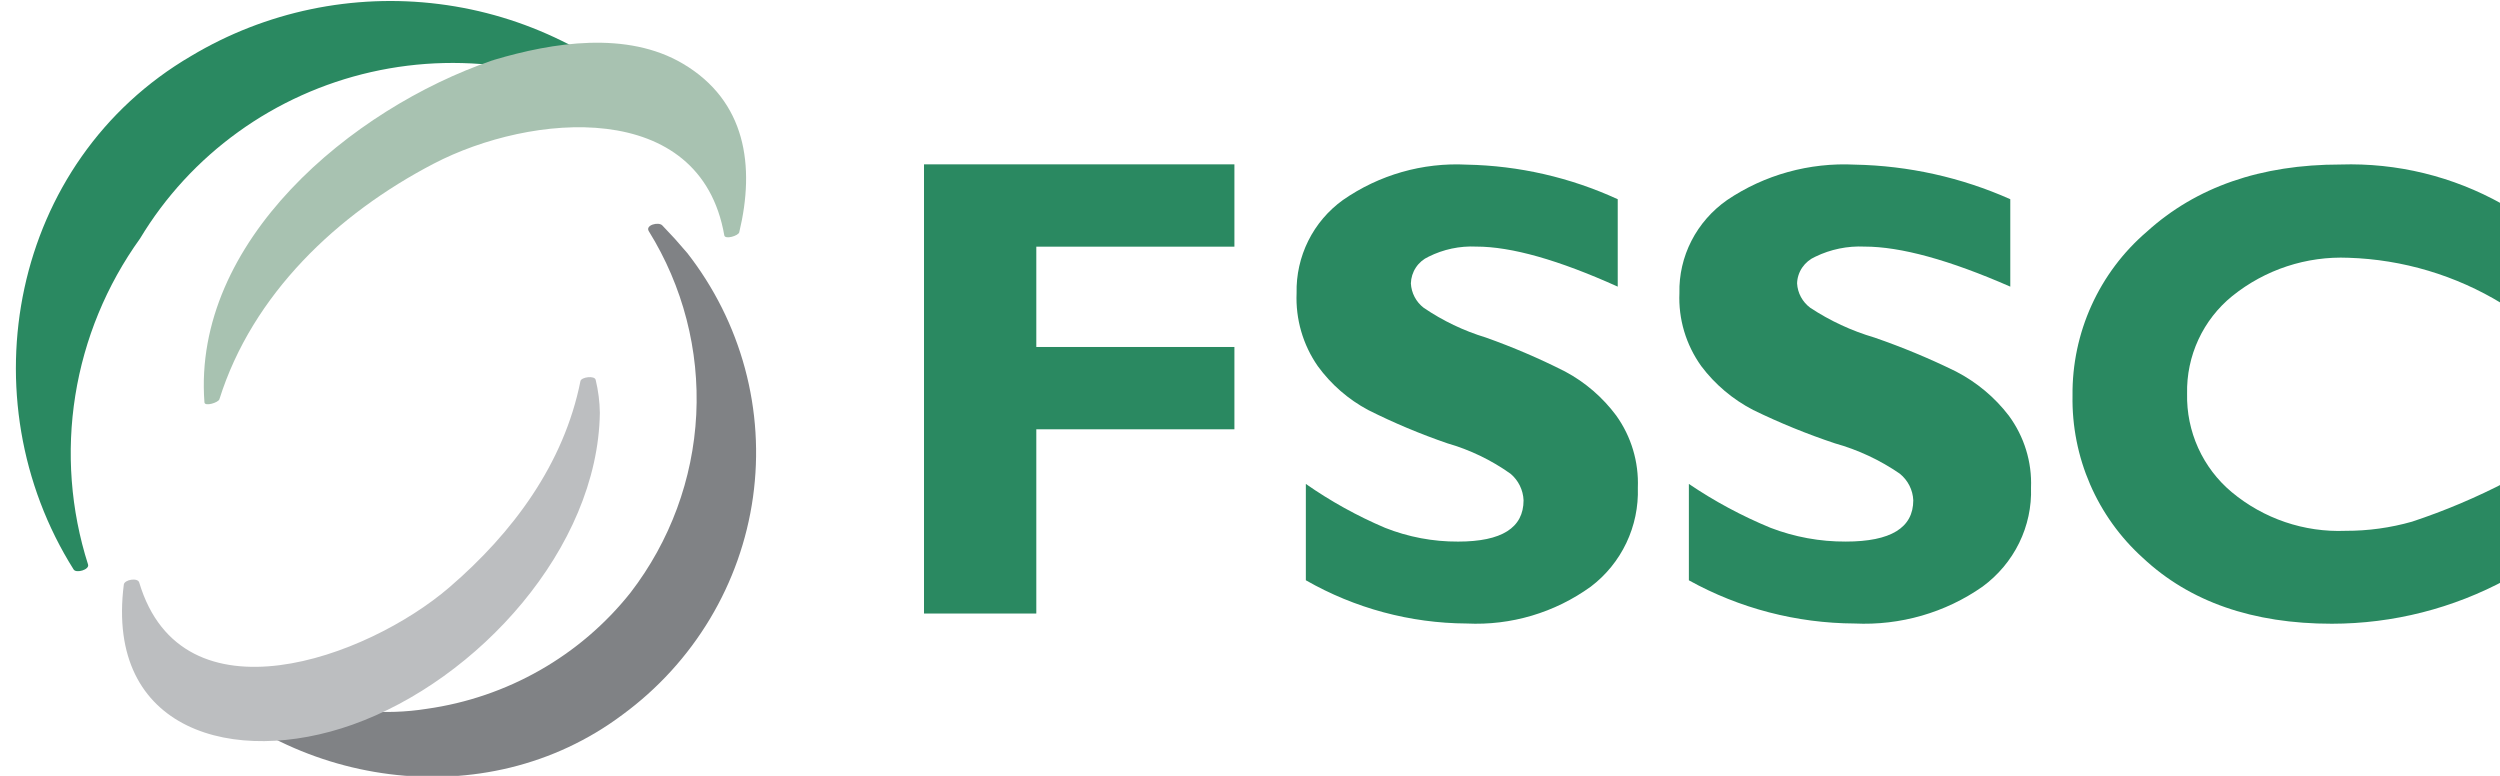 <?xml version="1.0" encoding="UTF-8"?><svg id="Layer_1" xmlns="http://www.w3.org/2000/svg" xmlns:xlink="http://www.w3.org/1999/xlink" viewBox="0 0 174 54"><defs><style>.cls-1{fill:none;}.cls-2{clip-path:url(#clippath);}.cls-3{fill:#a8c2b1;}.cls-4{fill:#bcbec0;}.cls-5{fill:#808285;}.cls-6{fill:#2a8961;}</style><clipPath id="clippath"><rect class="cls-1" width="174" height="54"/></clipPath></defs><g class="cls-2"><g><path class="cls-6" d="M85.915,11.439v5.729h-13.788v6.982h13.788v5.729h-13.788v12.823h-7.816V11.439h21.604Z"/><path class="cls-6" d="M112.594,13.864v6.086c-4.118-1.858-7.399-2.787-9.843-2.787-1.149-.055-2.293,.188-3.322,.703-.359,.162-.665,.423-.883,.752-.218,.329-.339,.713-.349,1.109,.018,.33,.106,.652,.26,.944,.153,.292,.368,.548,.629,.749,1.331,.907,2.792,1.606,4.332,2.073,1.885,.67,3.725,1.459,5.51,2.363,1.401,.747,2.618,1.797,3.566,3.073,1.042,1.458,1.57,3.222,1.5,5.015,.044,1.328-.23,2.647-.801,3.846-.57,1.199-1.42,2.243-2.477,3.043-2.505,1.809-5.548,2.713-8.631,2.563-3.929-.02-7.786-1.057-11.198-3.009v-6.705c1.726,1.206,3.573,2.229,5.51,3.053,1.619,.643,3.347,.969,5.088,.96,3.036,0,4.554-.958,4.555-2.874-.014-.355-.103-.703-.259-1.021-.156-.318-.377-.601-.649-.828-1.335-.949-2.82-1.665-4.394-2.117-1.886-.648-3.727-1.421-5.51-2.316-1.385-.739-2.585-1.784-3.51-3.055-1.034-1.487-1.552-3.273-1.475-5.084-.028-1.261,.251-2.51,.812-3.638,.561-1.128,1.389-2.103,2.41-2.838,2.523-1.757,5.555-2.624,8.622-2.464,3.63,.07,7.207,.89,10.507,2.407Z"/><path class="cls-6" d="M139.916,13.864v6.086c-4.245-1.858-7.627-2.787-10.145-2.787-1.184-.055-2.363,.188-3.423,.703-.371,.162-.686,.423-.911,.752-.225,.329-.35,.714-.36,1.109,.018,.33,.109,.652,.267,.944,.158,.292,.379,.548,.648,.749,1.373,.907,2.878,1.606,4.466,2.073,1.943,.67,3.839,1.459,5.679,2.363,1.444,.747,2.699,1.797,3.676,3.073,1.073,1.458,1.617,3.222,1.545,5.015,.046,1.328-.237,2.647-.825,3.846-.588,1.199-1.463,2.243-2.553,3.043-2.582,1.809-5.718,2.713-8.896,2.563-4.048-.02-8.022-1.055-11.539-3.006v-6.709c1.78,1.206,3.683,2.229,5.68,3.053,1.669,.643,3.449,.969,5.244,.96,3.129,0,4.694-.958,4.695-2.874-.015-.355-.106-.703-.267-1.021-.161-.318-.389-.601-.669-.828-1.374-.948-2.904-1.664-4.524-2.116-1.943-.648-3.84-1.422-5.678-2.317-1.427-.74-2.664-1.784-3.618-3.055-1.065-1.487-1.599-3.273-1.52-5.084-.029-1.261,.258-2.51,.837-3.638,.578-1.128,1.43-2.103,2.483-2.838,2.6-1.757,5.726-2.624,8.887-2.464,3.738,.071,7.421,.891,10.821,2.407Z"/><path class="cls-6" d="M174.491,33.51v6.802c-3.746,2.033-7.936,3.098-12.193,3.1-5.508,0-9.893-1.528-13.154-4.583-1.575-1.421-2.827-3.165-3.672-5.114-.844-1.949-1.262-4.058-1.224-6.184-.022-2.163,.429-4.305,1.321-6.274s2.203-3.718,3.842-5.123c3.442-3.123,7.94-4.684,13.494-4.684,3.924-.126,7.809,.822,11.237,2.744v6.936c-3.227-1.971-6.907-3.069-10.683-3.189-2.93-.125-5.806,.822-8.094,2.665-1.006,.816-1.812,1.852-2.357,3.03-.545,1.177-.814,2.465-.786,3.763-.029,1.302,.235,2.593,.771,3.779,.537,1.185,1.332,2.234,2.328,3.068,2.222,1.855,5.05,2.817,7.938,2.699,1.562,.005,3.117-.21,4.62-.637,2.275-.754,4.486-1.689,6.612-2.797Z"/><path class="cls-6" d="M46.322,8.045C42.107,3.774,36.55,1.037,30.557,.282c-5.993-.755-12.069,.516-17.236,3.605C.752,11.221-2.365,27.741,5.126,39.638c.175,.281,1.114,.012,1.003-.346-1.212-3.801-1.516-7.828-.888-11.765,.628-3.937,2.171-7.677,4.508-10.927,1.746-2.904,4.072-5.428,6.836-7.419,2.764-1.991,5.909-3.408,9.244-4.165,3.335-.757,6.792-.838,10.16-.239,3.368,.6,6.578,1.867,9.434,3.727,.244,.16,1.207-.148,.898-.459Z"/><path class="cls-3" d="M47.524,4.43c-3.889-2.297-9.057-1.479-13.136-.264-.028,.009-.048,.019-.073,.029-.025,.01-.044,.008-.063,.014-9.779,3.361-20.863,12.58-20.023,23.796,.023,.306,.967,.018,1.041-.216,2.292-7.302,8.206-12.909,14.928-16.404,6.753-3.512,18.542-4.597,20.213,4.996,.054,.307,.985,.031,1.041-.216,1.108-4.614,.473-9.136-3.927-11.736Z"/><path class="cls-5" d="M47.825,17.601c-.734-.858-.952-1.101-1.732-1.915-.253-.264-1.198-.025-.938,.403,2.379,3.832,3.531,8.284,3.304,12.772-.227,4.488-1.82,8.805-4.573,12.385-3.496,4.403-8.583,7.302-14.195,8.09-5.825,.928-11.509-1.258-16.672-3.679-.328-.151-1.168,.108-.78,.54,7.777,8.595,21.526,10.715,31.09,3.545,2.456-1.802,4.524-4.07,6.083-6.669,1.559-2.599,2.577-5.479,2.996-8.471,.419-2.992,.229-6.036-.558-8.955-.787-2.919-2.155-5.654-4.024-8.046Z"/><path class="cls-4" d="M41.459,26.442c-.06-.324-1.002-.203-1.06,.082-1.15,5.763-4.705,10.556-9.128,14.358-5.715,4.914-18.6,9.642-21.583-.345-.109-.354-1.026-.193-1.07,.147-1.299,10.211,7.701,12.678,15.92,9.751,8.714-3.099,17.076-12.288,17.212-21.701-.011-.772-.109-1.541-.29-2.292Z"/></g></g></svg>